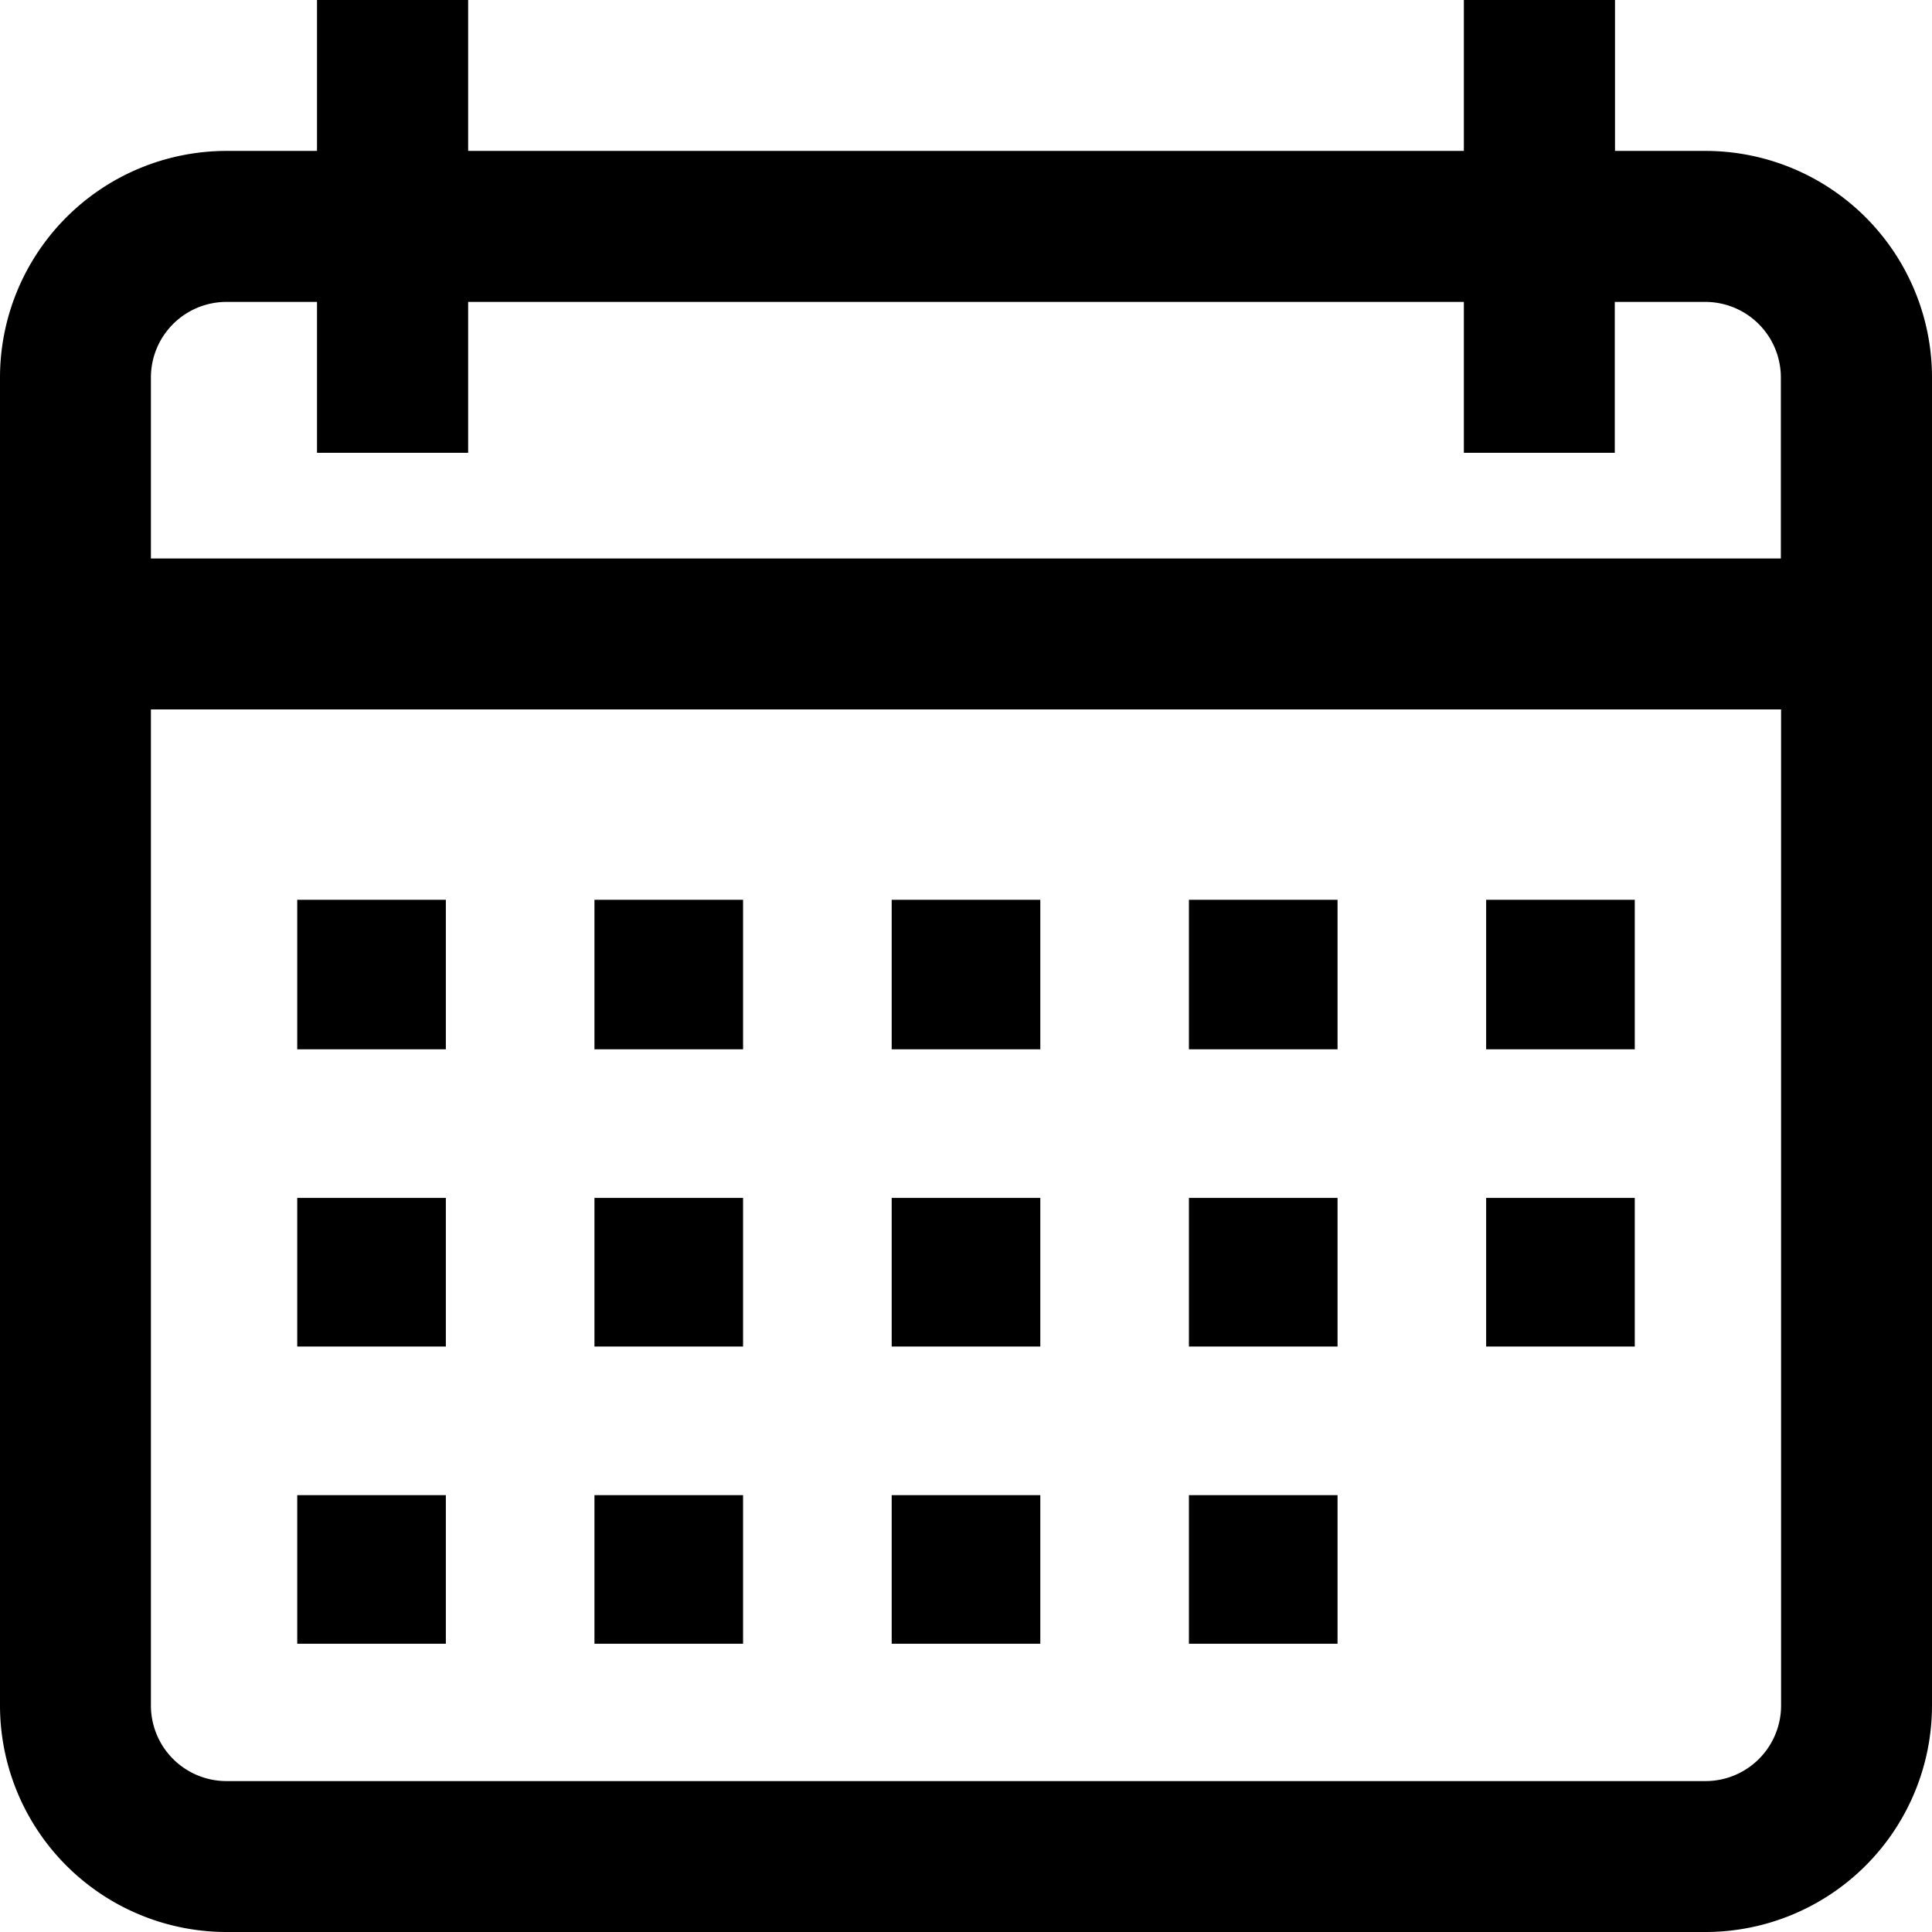 <svg id="Group_533" data-name="Group 533" xmlns="http://www.w3.org/2000/svg" width="26" height="26" viewBox="0 0 26 26">
  <path id="Path_89254" data-name="Path 89254" d="M22.953,2.031H21.734V0H19.7V2.031H6.3V0H4.266V2.031H3.047A3.05,3.05,0,0,0,0,5.078V22.953A3.05,3.05,0,0,0,3.047,26H22.953A3.05,3.05,0,0,0,26,22.953V5.078A3.05,3.05,0,0,0,22.953,2.031ZM3.047,4.063H4.266V6.094H6.3V4.063H19.7V6.094h2.031V4.063h1.219a1.017,1.017,0,0,1,1.016,1.016V7.516H2.031V5.078A1.017,1.017,0,0,1,3.047,4.063ZM22.953,23.969H3.047a1.017,1.017,0,0,1-1.016-1.016V9.547H23.969V22.953A1.017,1.017,0,0,1,22.953,23.969Z"/>
  <rect id="Rectangle_7247" data-name="Rectangle 7247" width="2" height="2.012" transform="translate(4 12.109)"/>
  <rect id="Rectangle_7248" data-name="Rectangle 7248" width="2" height="2.012" transform="translate(8 12.109)"/>
  <rect id="Rectangle_7249" data-name="Rectangle 7249" width="2" height="2.012" transform="translate(12 12.109)"/>
  <rect id="Rectangle_7250" data-name="Rectangle 7250" width="2" height="2.012" transform="translate(16 12.109)"/>
  <rect id="Rectangle_7251" data-name="Rectangle 7251" width="2" height="2.012" transform="translate(20 12.109)"/>
  <rect id="Rectangle_7252" data-name="Rectangle 7252" width="2" height="2" transform="translate(4 16.121)"/>
  <rect id="Rectangle_7253" data-name="Rectangle 7253" width="2" height="2" transform="translate(8 16.121)"/>
  <rect id="Rectangle_7254" data-name="Rectangle 7254" width="2" height="2" transform="translate(12 16.121)"/>
  <rect id="Rectangle_7255" data-name="Rectangle 7255" width="2" height="2" transform="translate(16 16.121)"/>
  <rect id="Rectangle_7256" data-name="Rectangle 7256" width="2" height="2" transform="translate(4 20.121)"/>
  <rect id="Rectangle_7257" data-name="Rectangle 7257" width="2" height="2" transform="translate(8 20.121)"/>
  <rect id="Rectangle_7258" data-name="Rectangle 7258" width="2" height="2" transform="translate(12 20.121)"/>
  <rect id="Rectangle_7259" data-name="Rectangle 7259" width="2" height="2" transform="translate(16 20.121)"/>
  <rect id="Rectangle_7260" data-name="Rectangle 7260" width="2" height="2" transform="translate(20 16.121)"/>
</svg>
